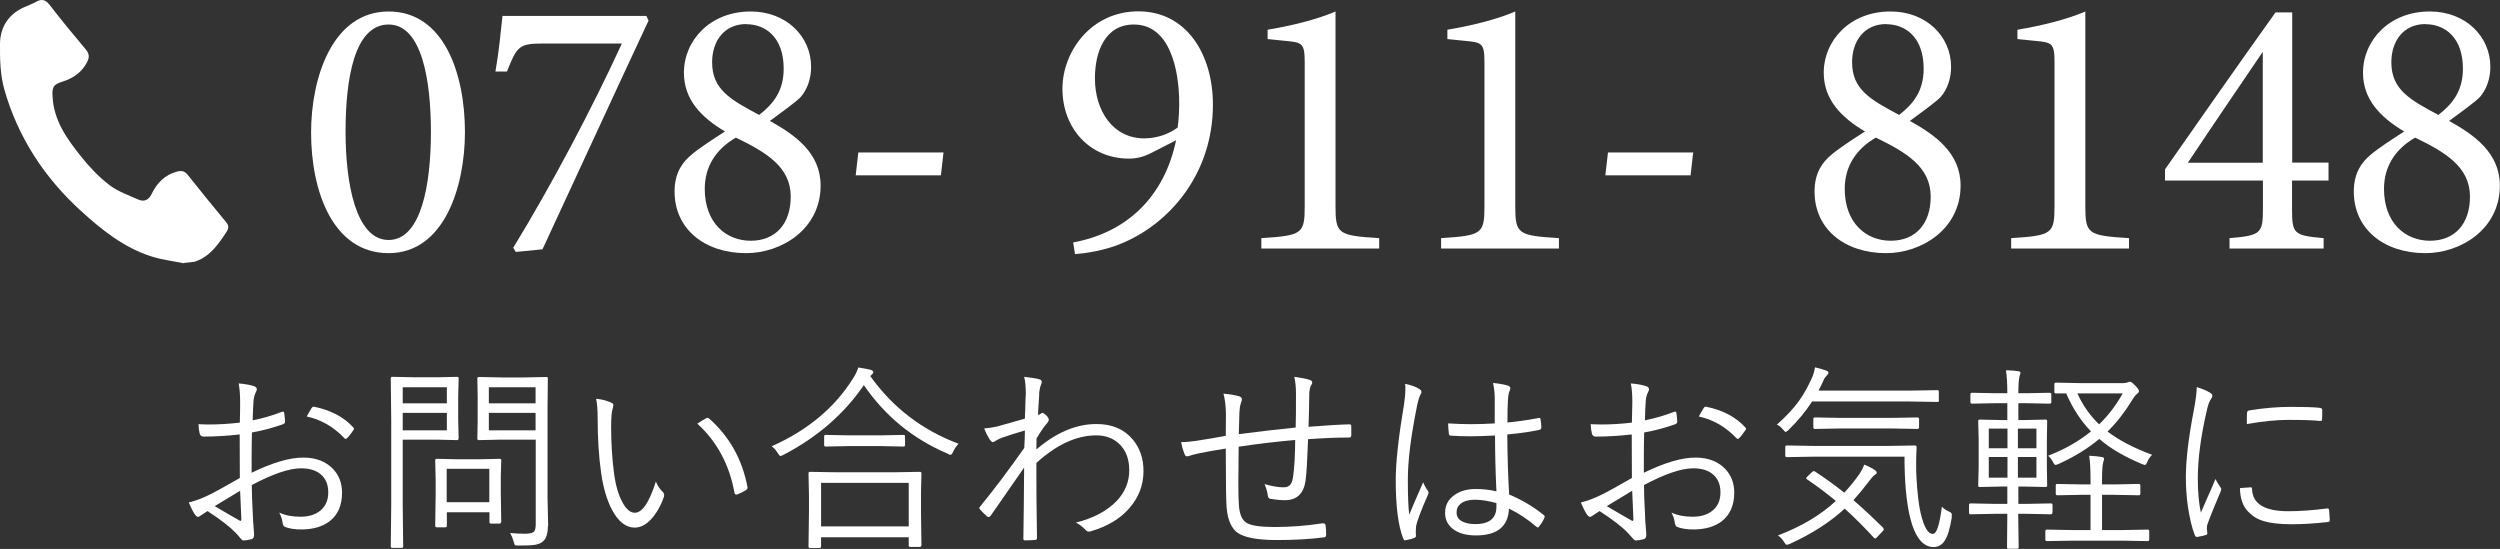 <?xml version="1.0" encoding="UTF-8"?><svg id="_レイヤー_1" xmlns="http://www.w3.org/2000/svg" viewBox="0 0 163.14 35.82"><rect x="0" y="0" width="163.14" height="35.82" fill="#333333" stroke="none"/><defs><style>.cls-1{fill:#fff;stroke-width:0px;}</style></defs><path class="cls-1" d="M15.65,27.58c.02-.67.02-1.11.02-1.34,0-.49-.03-.9-.1-1.22.47.04.81.11,1.03.19.1.04.16.11.16.2,0,.04-.02.1-.06.17-.1.19-.15.41-.16.66-.02.26-.04.66-.05,1.19.64-.13,1.27-.31,1.89-.55.04-.01.07-.02.09-.02.05,0,.07.04.08.11.03.25.05.43.05.55,0,.08-.05.13-.15.17-.65.23-1.32.41-2.01.53-.01.49-.02,1.01-.02,1.56,0,.31,0,.67,0,1.07,1.35-.66,2.47-.99,3.37-.99.83,0,1.47.25,1.94.74.39.41.59.93.59,1.55,0,.82-.27,1.45-.82,1.87-.47.35-1.08.53-1.86.53-.39,0-.73-.05-1.03-.16-.1-.03-.16-.14-.18-.34-.03-.2-.1-.4-.21-.6.39.18.85.27,1.38.27.58,0,1.03-.15,1.36-.45.31-.28.46-.66.46-1.14,0-.52-.17-.92-.52-1.2-.31-.25-.73-.37-1.26-.37-.76,0-1.83.36-3.21,1.09,0,.44.02,1.1.07,1.99,0,.22.03.49.05.81.02.22.03.36.03.43,0,.17-.05.27-.15.3-.24.06-.42.09-.54.09-.05,0-.11-.04-.18-.12,0,0-.05-.07-.14-.17-.05-.06-.11-.12-.16-.18-.37-.39-.99-.88-1.87-1.45-.07.04-.22.14-.44.29-.08.06-.14.09-.18.09-.06,0-.12-.05-.2-.15-.11-.16-.25-.43-.4-.79.44-.11.86-.27,1.25-.46.44-.21,1.13-.59,2.08-1.14,0-.62-.01-1.57-.01-2.84-.79.09-1.58.14-2.36.14-.14,0-.22-.07-.25-.2-.04-.15-.07-.36-.08-.61.23.01.46.02.7.02.63,0,1.29-.04,1.98-.12ZM15.66,32.03c-.08.05-.63.38-1.65,1,.99.58,1.53.89,1.61.93.03.02.05.03.07.03.04,0,.06-.04.06-.11,0-.11-.02-.41-.04-.93-.01-.35-.03-.66-.04-.92ZM20.01,27.2c.07-.14.17-.33.31-.55.04-.07.08-.11.14-.11h.04c1.1.23,1.95.68,2.56,1.36.03.03.04.06.04.09s-.01.05-.04.08c-.15.23-.29.41-.42.53-.03.03-.06.04-.08.04s-.05-.01-.08-.04c-.71-.75-1.53-1.22-2.46-1.42Z"/><path class="cls-1" d="M29.92,28.62c0,.07-.03.1-.1.1l-1.29-.03h-2.25v4.26l.03,2.7c0,.07-.03.1-.1.1h-.61c-.07,0-.1-.03-.1-.1l.03-2.7v-5.53l-.03-2.73c0-.07.03-.1.1-.1l1.46.03h1.48l1.29-.03c.07,0,.1.03.1.1l-.03,1.19v1.52l.03,1.2ZM29.16,26.32v-1.05h-2.88v1.05h2.88ZM29.16,28.08v-1.14h-2.88v1.14h2.88ZM32.7,34.06c0,.07-.04.11-.11.11h-.54c-.08,0-.11-.04-.11-.11v-.63h-2.78v.87c0,.07-.03.11-.1.11h-.55c-.07,0-.11-.04-.11-.11l.03-2.06v-.91l-.03-1.29c0-.07.03-.1.1-.1l1.33.03h1.45l1.33-.03c.07,0,.1.03.1.1l-.03,1.07v.98l.03,1.99ZM31.93,32.77v-2.18h-2.78v2.18h2.78ZM35.75,34.35c0,.48-.11.81-.33.99-.13.11-.31.18-.55.22-.21.03-.56.04-1.05.04-.12,0-.2-.01-.22-.04-.02-.02-.05-.09-.08-.21-.06-.22-.14-.41-.23-.57.3.03.63.05.98.05.3,0,.5-.05.58-.14.07-.08.11-.24.11-.49v-5.51h-2.3l-1.4.03c-.08,0-.11-.03-.11-.1l.02-1.12v-1.68l-.02-1.12c0-.07.04-.1.11-.1l1.4.03h1.59l1.4-.03c.07,0,.1.03.1.1l-.02,1.86v5.9l.04,1.88ZM34.95,26.32v-1.05h-3.05v1.05h3.05ZM34.95,28.08v-1.14h-3.05v1.14h3.05Z"/><path class="cls-1" d="M38.9,26.02c.39.04.73.13,1.02.27.08.04.11.09.11.15,0,.03-.02.11-.05.23-.07.2-.1.6-.1,1.19,0,1.02.06,2,.18,2.95.1.82.29,1.49.57,1.99.24.44.51.66.79.66.5,0,.95-.68,1.38-2.04.11.28.25.49.42.65.08.07.12.15.12.23,0,.03,0,.06-.01.1-.21.62-.5,1.11-.84,1.48-.34.37-.7.55-1.08.55-.56,0-1.05-.38-1.46-1.14-.34-.63-.58-1.44-.72-2.41-.16-1.11-.23-2.32-.23-3.62,0-.49-.03-.91-.1-1.25ZM45.5,27.65c.23-.16.42-.27.57-.35.04-.02.08-.03.11-.03.03,0,.05.01.08.03,1.34,1.18,2.18,2.68,2.52,4.5v.03c0,.05-.03.1-.09.14-.18.12-.38.22-.59.3-.02,0-.03,0-.05,0-.07,0-.11-.04-.12-.11-.33-1.83-1.14-3.34-2.42-4.51Z"/><path class="cls-1" d="M62.56,28.95c-.15.15-.27.33-.36.52-.06.14-.12.21-.17.21-.05,0-.11-.03-.2-.08-2.26-.96-4.08-2.46-5.46-4.47-1.27,1.87-3.02,3.39-5.24,4.55-.11.05-.17.08-.2.08-.04,0-.09-.06-.17-.18-.1-.17-.23-.33-.4-.46,2.34-1.04,4.1-2.51,5.29-4.4.16-.24.28-.49.36-.74.32.05.59.1.8.15.12.04.18.09.18.15,0,.06-.03.11-.09.15l-.11.11c1.47,2.06,3.39,3.53,5.77,4.42ZM60.12,35.59c0,.07-.04.1-.11.1h-.61c-.07,0-.1-.03-.1-.1v-.53h-5.72v.6c0,.06-.03.1-.1.1h-.62c-.07,0-.1-.03-.1-.1l.03-2.26v-1.05l-.03-1.46c0-.07.03-.1.1-.1l1.78.03h3.61l1.77-.03c.08,0,.11.03.11.1l-.03,1.28v1.19l.03,2.24ZM59.3,34.35v-2.84h-5.72v2.84h5.72ZM59.06,29.04c0,.07-.03.1-.1.1l-1.51-.03h-2.06l-1.51.03c-.07,0-.1-.03-.1-.1v-.56c0-.07.03-.1.1-.1l1.51.03h2.06l1.51-.03c.07,0,.1.03.1.1v.56Z"/><path class="cls-1" d="M66.82,24.59c.52.06.86.11,1.03.17.08.03.13.08.13.16,0,.05-.01.1-.04.16-.04.08-.08.23-.12.48,0,.18-.02.43-.04.74-.02.31-.04.58-.04.79.12-.05.18-.09.2-.11.03-.03.06-.04.09-.04.05,0,.13.06.25.17.11.11.16.21.16.29,0,.05-.05.15-.16.27-.23.28-.44.6-.64.94,0,.19-.01.43-.01.72,1.29-1.11,2.6-1.66,3.92-1.66,1.01,0,1.8.33,2.36,1,.47.55.71,1.24.71,2.07,0,.91-.31,1.73-.94,2.44-.6.68-1.42,1.17-2.47,1.48-.05.02-.1.03-.15.03-.09,0-.16-.04-.23-.12-.18-.19-.38-.35-.62-.47,1.14-.28,2.04-.76,2.69-1.44.52-.57.79-1.22.79-1.97s-.22-1.31-.66-1.73c-.38-.36-.88-.55-1.49-.55-1.29,0-2.59.6-3.91,1.8v.91c0,.82.01,2.15.04,4,0,.06-.03.1-.1.11-.16.02-.39.03-.69.03-.07,0-.1-.04-.1-.11.02-1.28.04-2.83.05-4.64-.29.41-.68.97-1.18,1.7-.46.66-.79,1.15-1.01,1.45-.05.06-.09.08-.13.08-.03,0-.05-.01-.09-.03-.25-.23-.41-.39-.47-.47-.03-.03-.04-.05-.04-.09s.02-.07.06-.11c.86-1.05,1.82-2.32,2.87-3.81,0-.06.01-.28.03-.65,0-.21.01-.37.01-.49-.49.14-1,.3-1.54.49-.1.04-.22.1-.36.18-.09.06-.15.09-.17.09s-.03,0-.03,0c-.05,0-.11-.06-.2-.17-.14-.23-.26-.47-.36-.72.33-.03.61-.07.85-.13.01,0,.31-.09.89-.25.33-.09.64-.18.92-.26,0-.19.02-.47.03-.84,0-.32.02-.58.03-.79,0-.48-.04-.85-.11-1.11Z"/><path class="cls-1" d="M84.55,27.93c.02-.53.02-1.28.02-2.26,0-.42-.04-.78-.11-1.08.5.07.83.13,1,.2.11.03.17.09.17.16,0,.07-.03.14-.08.21-.05.09-.09.25-.11.47-.01.92-.03,1.66-.05,2.22,1.2-.09,2.09-.15,2.66-.16.09,0,.13.04.13.13,0,.1,0,.19,0,.29s0,.19,0,.28c0,.11-.04.16-.13.16-.84,0-1.74.04-2.69.11-.05,1.35-.1,2.24-.16,2.68-.12.87-.57,1.3-1.35,1.3-.27,0-.59-.03-.96-.09-.09-.02-.14-.1-.16-.23-.02-.19-.09-.44-.21-.73.48.14.9.21,1.25.21.21,0,.35-.07.45-.2.08-.11.14-.3.17-.55.08-.55.12-1.33.13-2.34-1.22.11-2.45.25-3.69.44-.01,1.14-.02,1.91-.02,2.32,0,.68.01,1.2.04,1.56.05.58.23.96.55,1.12.31.16.9.24,1.77.24,1.04,0,2.08-.08,3.12-.24h.06c.08,0,.13.04.15.12.03.17.04.37.04.61,0,.11-.04.18-.11.18-.88.12-1.92.18-3.12.18-1.29,0-2.16-.17-2.6-.51-.36-.29-.59-.81-.66-1.55-.04-.38-.06-1.68-.06-3.91-.76.12-1.37.23-1.83.33-.2.04-.4.1-.59.16-.04.01-.07.02-.1.02-.07,0-.12-.04-.16-.12-.12-.31-.2-.58-.23-.81.29,0,.61-.03.96-.08.28-.04.64-.1,1.06-.17.51-.09.81-.14.89-.16,0-.33.01-.82.01-1.47-.01-.52-.07-.95-.16-1.28.4.03.74.09,1.02.17.12.03.18.1.18.2,0,.04-.01.09-.03.15-.03.07-.04.11-.04.13-.05.13-.08.32-.09.57,0,.02-.01.49-.04,1.42,1.38-.18,2.62-.32,3.71-.43Z"/><path class="cls-1" d="M91.71,25.05c.38.08.69.19.92.34.09.06.13.12.13.2,0,.04-.02.09-.06.15-.08.13-.14.35-.21.65-.41,1.99-.62,3.63-.62,4.92,0,1.04.03,1.8.09,2.28.12-.3.42-1.01.91-2.12.06.16.15.34.29.53.04.06.06.1.06.15,0,.03-.01.08-.04.14-.46,1.05-.72,1.74-.77,2.05-.02.16-.02.3-.02.39,0,.07,0,.14.01.19,0,.03,0,.05,0,.06,0,.04-.03.08-.08.11-.16.07-.35.12-.58.16-.02,0-.04.01-.06.01-.05,0-.08-.04-.11-.11-.33-.84-.49-2.11-.49-3.83,0-1.14.18-2.8.55-4.99.05-.36.08-.68.08-.96,0-.12,0-.23-.02-.32ZM97.65,32.04c-.06-1.26-.09-2.47-.09-3.62-.61.03-1.15.05-1.62.05-.43,0-.85-.01-1.25-.04-.08,0-.13-.04-.14-.11-.03-.24-.05-.47-.05-.69.49.03.99.05,1.5.05s1.03-.02,1.54-.05v-1.49c.01-.4-.03-.79-.11-1.15.41.04.74.1.99.18.1.04.14.1.14.16,0,.05-.02.11-.05.18-.05.09-.09.3-.11.62-.02.3-.03.78-.03,1.44.66-.06,1.33-.16,2.03-.29.03,0,.05-.01.06-.01.04,0,.06.03.07.1.03.19.05.36.05.51,0,.09-.03.14-.09.16-.52.12-1.23.23-2.13.31.01,1.43.05,2.74.12,3.92.86.36,1.61.81,2.27,1.35.03.03.05.05.05.08,0,.02,0,.05-.02.09-.09.21-.21.4-.35.57-.02.04-.05.06-.08.06-.02,0-.05-.01-.08-.04-.59-.5-1.19-.9-1.8-1.19-.05,1.17-.77,1.75-2.16,1.75-.66,0-1.16-.15-1.52-.44-.32-.26-.49-.6-.49-1.04,0-.5.22-.9.66-1.19.36-.24.81-.36,1.33-.36.47,0,.92.05,1.35.15ZM97.65,32.83c-.5-.14-.97-.22-1.4-.22-.39,0-.69.08-.91.24-.19.15-.29.34-.29.59,0,.26.12.46.37.59.22.11.51.17.86.17.91,0,1.37-.38,1.37-1.13v-.25Z"/><path class="cls-1" d="M106.49,27.58c.02-.67.03-1.11.03-1.34,0-.49-.03-.9-.1-1.22.47.04.81.11,1.03.19.1.04.16.11.16.2,0,.04-.02.1-.06.17-.1.19-.15.41-.16.66-.02.26-.04.66-.05,1.19.64-.13,1.27-.31,1.89-.55.04-.01.07-.02.09-.02.05,0,.07.04.08.11.03.25.05.43.05.55,0,.08-.05.13-.15.17-.65.23-1.32.41-2.01.53-.01.49-.02,1.01-.02,1.56,0,.31,0,.67,0,1.07,1.35-.66,2.47-.99,3.37-.99.83,0,1.47.25,1.94.74.39.41.59.93.59,1.55,0,.82-.28,1.45-.82,1.87-.47.35-1.08.53-1.86.53-.39,0-.74-.05-1.03-.16-.1-.03-.16-.14-.18-.34-.03-.2-.1-.4-.21-.6.39.18.85.27,1.38.27.58,0,1.03-.15,1.36-.45.31-.28.46-.66.46-1.14,0-.52-.17-.92-.52-1.2-.31-.25-.73-.37-1.26-.37-.76,0-1.83.36-3.21,1.09,0,.44.02,1.1.07,1.99,0,.22.02.49.05.81.02.22.03.36.03.43,0,.17-.05.27-.15.3-.24.06-.42.09-.54.09-.05,0-.11-.04-.18-.12,0,0-.05-.07-.15-.17-.05-.06-.11-.12-.16-.18-.36-.39-.99-.88-1.87-1.45-.07.04-.22.14-.44.29-.08.06-.14.09-.18.09-.06,0-.12-.05-.2-.15-.11-.16-.25-.43-.4-.79.44-.11.86-.27,1.25-.46.44-.21,1.13-.59,2.08-1.14,0-.62-.01-1.57-.01-2.84-.79.09-1.58.14-2.35.14-.14,0-.22-.07-.25-.2-.04-.15-.07-.36-.08-.61.23.01.46.02.7.02.63,0,1.3-.04,1.98-.12ZM106.5,32.03c-.08.05-.63.38-1.65,1,.99.58,1.53.89,1.61.93.03.02.05.03.07.03.04,0,.06-.04.06-.11,0-.11-.02-.41-.04-.93-.01-.35-.03-.66-.04-.92ZM110.85,27.2c.07-.14.17-.33.31-.55.04-.07.08-.11.14-.11h.04c1.1.23,1.95.68,2.56,1.36.03.03.04.06.04.09s-.01.05-.04.08c-.16.23-.29.41-.42.53-.03.03-.06.04-.08.04s-.05-.01-.08-.04c-.71-.75-1.53-1.22-2.46-1.42Z"/><path class="cls-1" d="M126.53,26.13c0,.07-.03.1-.1.1l-1.81-.03h-6.37c-.42.65-.93,1.27-1.54,1.86-.1.09-.16.13-.18.13-.03,0-.09-.05-.18-.16-.12-.15-.25-.26-.4-.32.61-.54,1.1-1.06,1.46-1.57.33-.46.62-1,.89-1.62.07-.21.12-.39.14-.55.3.07.55.15.75.22.09.03.13.08.13.15,0,.03-.03.08-.09.14-.11.11-.18.21-.21.29-.1.22-.21.45-.35.72h5.94l1.81-.03c.07,0,.1.03.1.1v.56ZM122.88,34.44s.05.07.05.1c0,.03-.02.07-.06.11l-.34.36c-.07.08-.12.13-.16.13-.02,0-.05-.01-.08-.04-.59-.65-1.23-1.29-1.91-1.91-.94.87-2.13,1.64-3.58,2.3-.1.04-.17.06-.2.06-.05,0-.1-.06-.18-.18-.1-.18-.24-.32-.4-.43,1.53-.58,2.79-1.33,3.78-2.25-.6-.5-1.23-.97-1.88-1.41-.04-.03-.06-.05-.06-.07,0-.03.03-.07.1-.13l.27-.26c.06-.05.11-.08.13-.08.02,0,.05.01.08.03.66.43,1.29.89,1.91,1.38.38-.41.71-.82.99-1.22.15-.23.25-.44.31-.61.29.11.51.23.69.35.08.06.13.12.13.18,0,.05-.06.1-.17.17-.05.03-.15.14-.3.34-.34.45-.69.87-1.05,1.28.67.58,1.32,1.19,1.95,1.81ZM127.37,33.74c-.12.74-.27,1.26-.47,1.55-.18.27-.42.41-.72.41-.71,0-1.23-.66-1.55-1.99-.23-.99-.35-2.29-.35-3.91h-5.86l-1.82.03c-.07,0-.1-.03-.1-.1v-.56c0-.07.03-.1.1-.1l1.82.03h4.72l1.82-.03c.08,0,.11.04.11.11-.02.38-.03.75-.03,1.11,0,.27,0,.56.02.87.06,1.02.15,1.8.28,2.35.21.88.47,1.33.79,1.33.25,0,.44-.59.59-1.78.11.13.27.24.48.33.11.05.17.11.17.19,0,.03,0,.09-.02.17ZM125.23,27.88c0,.08-.04.11-.11.11l-1.71-.03h-3.27l-1.71.03c-.07,0-.1-.04-.1-.11v-.54c0-.07.03-.1.1-.1l1.71.03h3.27l1.71-.03c.07,0,.11.03.11.1v.54Z"/><path class="cls-1" d="M133.93,33.45c0,.07-.03.11-.1.11l-1.55-.03h-.58l.03,2.18c0,.07-.03.1-.1.1h-.56c-.07,0-.1-.03-.1-.1l.02-2.18h-.84l-1.56.03c-.07,0-.1-.04-.1-.11v-.49c0-.07.03-.11.1-.11l1.56.03h.84v-1.13h-.42l-1.38.03c-.07,0-.1-.03-.1-.1l.03-1.22v-1.76l-.03-1.22c0-.07.03-.1.1-.1l1.38.03h.42v-1.1h-.76l-1.55.03c-.07,0-.1-.04-.1-.11v-.49c0-.07.03-.11.1-.11l1.55.03h.76c0-.61-.03-1.11-.09-1.5.34.01.61.03.79.06.1.01.16.05.16.11,0,.01-.02.08-.06.21-.05.18-.08.53-.08,1.07v.05h.49l1.56-.03c.07,0,.1.04.1.11v.49c0,.07-.03.11-.1.11l-1.56-.03h-.49v1.1h.4l1.38-.03c.07,0,.1.03.1.1l-.02,1.22v1.76l.02,1.22c0,.07-.03.1-.1.1l-1.38-.03h-.4v1.13h.58l1.55-.03c.07,0,.1.04.1.11v.49ZM131,29.25v-1.28h-1.22v1.28h1.22ZM131,31.17v-1.35h-1.22v1.35h1.22ZM132.89,29.25v-1.28h-1.21v1.28h1.21ZM132.89,31.17v-1.35h-1.21v1.35h1.21ZM140.25,35.2c0,.08-.03.11-.1.11l-1.71-.03h-3.15l-1.72.03c-.07,0-.1-.04-.1-.11v-.54c0-.07.03-.1.1-.1l1.72.03h1.13v-2.3h-.62l-1.55.03c-.07,0-.1-.04-.1-.11v-.53c0-.07.03-.1.1-.1l1.55.03h.62v-.27c0-.71-.03-1.24-.09-1.6.28.01.56.04.82.08.1.02.15.05.15.11,0,.07-.02.15-.05.23-.05.16-.08.54-.08,1.15v.3h.84l1.56-.03c.07,0,.1.03.1.1v.53c0,.07-.03.11-.1.11l-1.56-.03h-.84v2.3h1.27l1.71-.03c.07,0,.1.03.1.1v.54ZM140.44,29.68c-.13.12-.23.26-.31.44-.06.15-.11.22-.16.22-.03,0-.09-.02-.2-.06-1.14-.48-2.07-1.02-2.78-1.64-.73.62-1.61,1.16-2.66,1.64-.1.04-.17.06-.2.06-.04,0-.1-.07-.17-.21-.08-.15-.18-.28-.31-.39,1.07-.41,2-.94,2.8-1.59-.66-.68-1.2-1.51-1.62-2.48h-.67c-.07.01-.1-.02-.1-.09v-.5c0-.07.03-.11.1-.11l1.56.03h2.85c.1,0,.19-.02.28-.05.05-.03.1-.04.13-.04.09,0,.21.09.37.27.16.16.23.27.23.33,0,.07-.04.13-.11.18-.1.07-.22.22-.36.46-.48.78-1.01,1.45-1.58,2.01.71.55,1.68,1.06,2.91,1.52ZM138.53,25.67h-2.97c.35.77.82,1.45,1.42,2.02.6-.58,1.12-1.26,1.54-2.02Z"/><path class="cls-1" d="M143.35,25.26c.35.11.63.22.84.35.12.07.18.14.18.21,0,.06-.03.14-.09.22-.11.15-.19.38-.26.69-.4,1.71-.6,3.21-.6,4.49,0,.9.07,1.65.2,2.23.06-.15.22-.52.48-1.1.18-.4.34-.76.47-1.09.05.1.15.27.31.52.05.04.07.08.07.13,0,.05-.02.12-.06.21-.36.85-.64,1.53-.83,2.06-.03.07-.05.18-.05.32l.03.29c0,.07-.03.11-.09.12-.15.05-.34.09-.58.13-.07,0-.12-.04-.15-.13-.18-.45-.33-1.08-.45-1.87-.09-.65-.13-1.28-.13-1.9,0-1.15.18-2.62.53-4.43.12-.65.18-1.13.18-1.44ZM146.17,31.85l.7-.05s.01,0,.02,0c.05,0,.07.04.07.13.04.95.82,1.43,2.35,1.43.78,0,1.62-.06,2.54-.18.03,0,.04,0,.05,0,.05,0,.09.04.09.13.02.31.04.51.04.61,0,.06,0,.1-.03.11-.02.02-.07.03-.15.04-.81.09-1.58.14-2.3.14-.79,0-1.4-.07-1.84-.21-.41-.12-.74-.33-1-.61-.35-.35-.53-.87-.54-1.54ZM146.62,27.67c0-.37,0-.61.01-.71,0-.1.05-.16.15-.18.98-.16,1.89-.23,2.73-.23s1.45.02,1.83.06c.13.01.2.06.2.13,0,.27,0,.48-.01.61,0,.08-.03.12-.09.12h-.05c-.42-.05-1.11-.07-2.07-.07-.76,0-1.66.09-2.69.27Z"/><path class="cls-1" d="M25.36.75c3.63,0,4.98,4.09,4.98,7.87,0,3.56-1.35,7.9-4.98,7.9s-5.06-4.02-5.06-7.87c0-3.56,1.38-7.9,5.06-7.9ZM25.36,1.6c-2.25,0-2.81,3.58-2.81,6.99s.68,7.07,2.81,7.07,2.76-3.63,2.76-7.04-.6-7.02-2.76-7.02Z"/><path class="cls-1" d="M42.32,1.35c-2.32,4.95-4.57,9.87-6.92,14.92l-1.74.17-.17-.27c2.52-4.12,5.18-9.16,7.09-13.33h-5.18c-1.57,0-1.67.22-2.32,1.83h-.75c.24-1.36.34-2.58.46-3.63h9.39l.15.32Z"/><path class="cls-1" d="M48.99.75c2.32,0,3.94,1.63,3.94,3.61,0,.73-.22,1.44-.68,1.97-.22.24-.94.78-2.01,1.56,1.67.93,3.31,2.1,3.31,4.22,0,2.85-2.56,4.41-4.86,4.41-2.69,0-4.67-1.56-4.67-4.02,0-1.24.53-1.93,1.11-2.41.39-.34,1.33-.97,2.18-1.51-1.57-.93-2.68-2.1-2.68-3.83,0-2.12,1.72-4,4.35-4ZM48.99,15.71c1.62,0,2.61-1.1,2.61-2.88,0-1.95-1.62-2.9-3.58-3.85-1.31.76-2.03,1.9-2.03,3.34,0,2.24,1.4,3.39,3,3.39ZM48.7,1.57c-1.45,0-2.23,1.12-2.23,2.49,0,1.78,1.19,2.44,3.07,3.44.94-.73,1.6-1.58,1.6-3.02,0-2.05-1.19-2.9-2.44-2.9Z"/><path class="cls-1" d="M61.4,11.44h-5.56l.17-1.49h5.56l-.17,1.49Z"/><path class="cls-1" d="M76.75,9.15l-1.62.83c-.53.27-.99.37-1.45.37-2.59,0-4.35-2-4.35-4.56,0-2.39,1.84-5.05,4.96-5.05s4.86,2.78,4.86,6.09c0,4.48-2.81,7.82-6.12,9.12-.99.39-2.13.58-2.88.63l-.12-.76c3.43-.63,5.93-2.9,6.72-6.68ZM73.99,1.6c-1.89,0-2.54,1.8-2.54,3.51,0,2.14,1.19,3.92,3.22,3.92.87,0,1.67-.32,2.18-.71.07-.54.1-1.12.1-1.58,0-2.17-.6-5.14-2.95-5.14Z"/><path class="cls-1" d="M82.31,16.22v-.68c2.69-.17,2.83-.29,2.83-2.12V4.06c0-1.24-.17-1.29-1.23-1.39l-1.19-.12v-.61c1.6-.27,3.19-.66,4.43-1.19v12.67c0,1.85.15,1.95,2.85,2.12v.68h-7.69Z"/><path class="cls-1" d="M94.04,16.22v-.68c2.69-.17,2.83-.29,2.83-2.12V4.06c0-1.24-.17-1.29-1.23-1.39l-1.19-.12v-.61c1.6-.27,3.19-.66,4.43-1.19v12.67c0,1.85.15,1.95,2.85,2.12v.68h-7.69Z"/><path class="cls-1" d="M110.32,11.44h-5.56l.17-1.49h5.56l-.17,1.49Z"/><path class="cls-1" d="M123.38.75c2.32,0,3.94,1.63,3.94,3.61,0,.73-.22,1.44-.68,1.97-.22.24-.94.78-2.01,1.56,1.67.93,3.31,2.1,3.31,4.22,0,2.85-2.56,4.41-4.86,4.41-2.69,0-4.67-1.56-4.67-4.02,0-1.24.53-1.93,1.11-2.41.39-.34,1.33-.97,2.18-1.51-1.57-.93-2.69-2.1-2.69-3.83,0-2.12,1.72-4,4.35-4ZM123.38,15.71c1.62,0,2.61-1.1,2.61-2.88,0-1.95-1.62-2.9-3.58-3.85-1.31.76-2.03,1.9-2.03,3.34,0,2.24,1.4,3.39,3,3.39ZM123.09,1.57c-1.45,0-2.23,1.12-2.23,2.49,0,1.78,1.19,2.44,3.07,3.44.94-.73,1.6-1.58,1.6-3.02,0-2.05-1.19-2.9-2.44-2.9Z"/><path class="cls-1" d="M131.24,16.22v-.68c2.69-.17,2.83-.29,2.83-2.12V4.06c0-1.24-.17-1.29-1.23-1.39l-1.19-.12v-.61c1.6-.27,3.19-.66,4.43-1.19v12.67c0,1.85.15,1.95,2.85,2.12v.68h-7.69Z"/><path class="cls-1" d="M149.57,11.79v1.85c0,1.61.1,1.73,2.06,1.9v.68h-6.14v-.68c2.06-.17,2.18-.32,2.18-1.93v-1.83h-6.39v-.73c2.3-3.29,4.79-6.85,7.21-10.24h1.09v9.8h2.37v1.17h-2.37ZM147.66,3.38c-1.52,2.24-3.22,4.73-4.89,7.24h4.89V3.38Z"/><path class="cls-1" d="M158.57.75c2.32,0,3.94,1.63,3.94,3.61,0,.73-.22,1.44-.68,1.97-.22.24-.94.78-2.01,1.56,1.67.93,3.31,2.1,3.31,4.22,0,2.85-2.56,4.41-4.86,4.41-2.69,0-4.67-1.56-4.67-4.02,0-1.24.53-1.93,1.11-2.41.39-.34,1.33-.97,2.18-1.51-1.57-.93-2.69-2.1-2.69-3.83,0-2.12,1.72-4,4.35-4ZM158.57,15.71c1.62,0,2.61-1.1,2.61-2.88,0-1.95-1.62-2.9-3.58-3.85-1.31.76-2.03,1.9-2.03,3.34,0,2.24,1.4,3.39,3,3.39ZM158.28,1.57c-1.45,0-2.23,1.12-2.23,2.49,0,1.78,1.19,2.44,3.07,3.44.94-.73,1.6-1.58,1.6-3.02,0-2.05-1.19-2.9-2.44-2.9Z"/><path class="cls-1" d="M11.98,17.18c-.71-.15-1.45-.23-2.14-.46-1.76-.57-3.19-1.71-4.54-2.94C2.9,11.6,1.17,8.96.28,5.83.01,4.87-.01,3.82,0,2.81.03,1.75.56.92,1.58.47c.27-.12.54-.22.79-.36.36-.2.6-.13.86.2.77.99,1.56,1.96,2.37,2.92.24.29.24.52.08.83-.35.67-.91,1.05-1.61,1.27-.59.18-.68.35-.64.98.08,1.56.94,2.75,1.85,3.89.54.68,1.15,1.33,1.84,1.86.55.43,1.25.67,1.9.96.38.17.68.04.88-.37.34-.71.86-1.24,1.64-1.45.29-.08.51-.05.71.21.82,1.04,1.66,2.06,2.5,3.08.19.22.19.4.03.64-.54.82-1.09,1.64-2.09,1.95l-.71.08Z"/></svg>